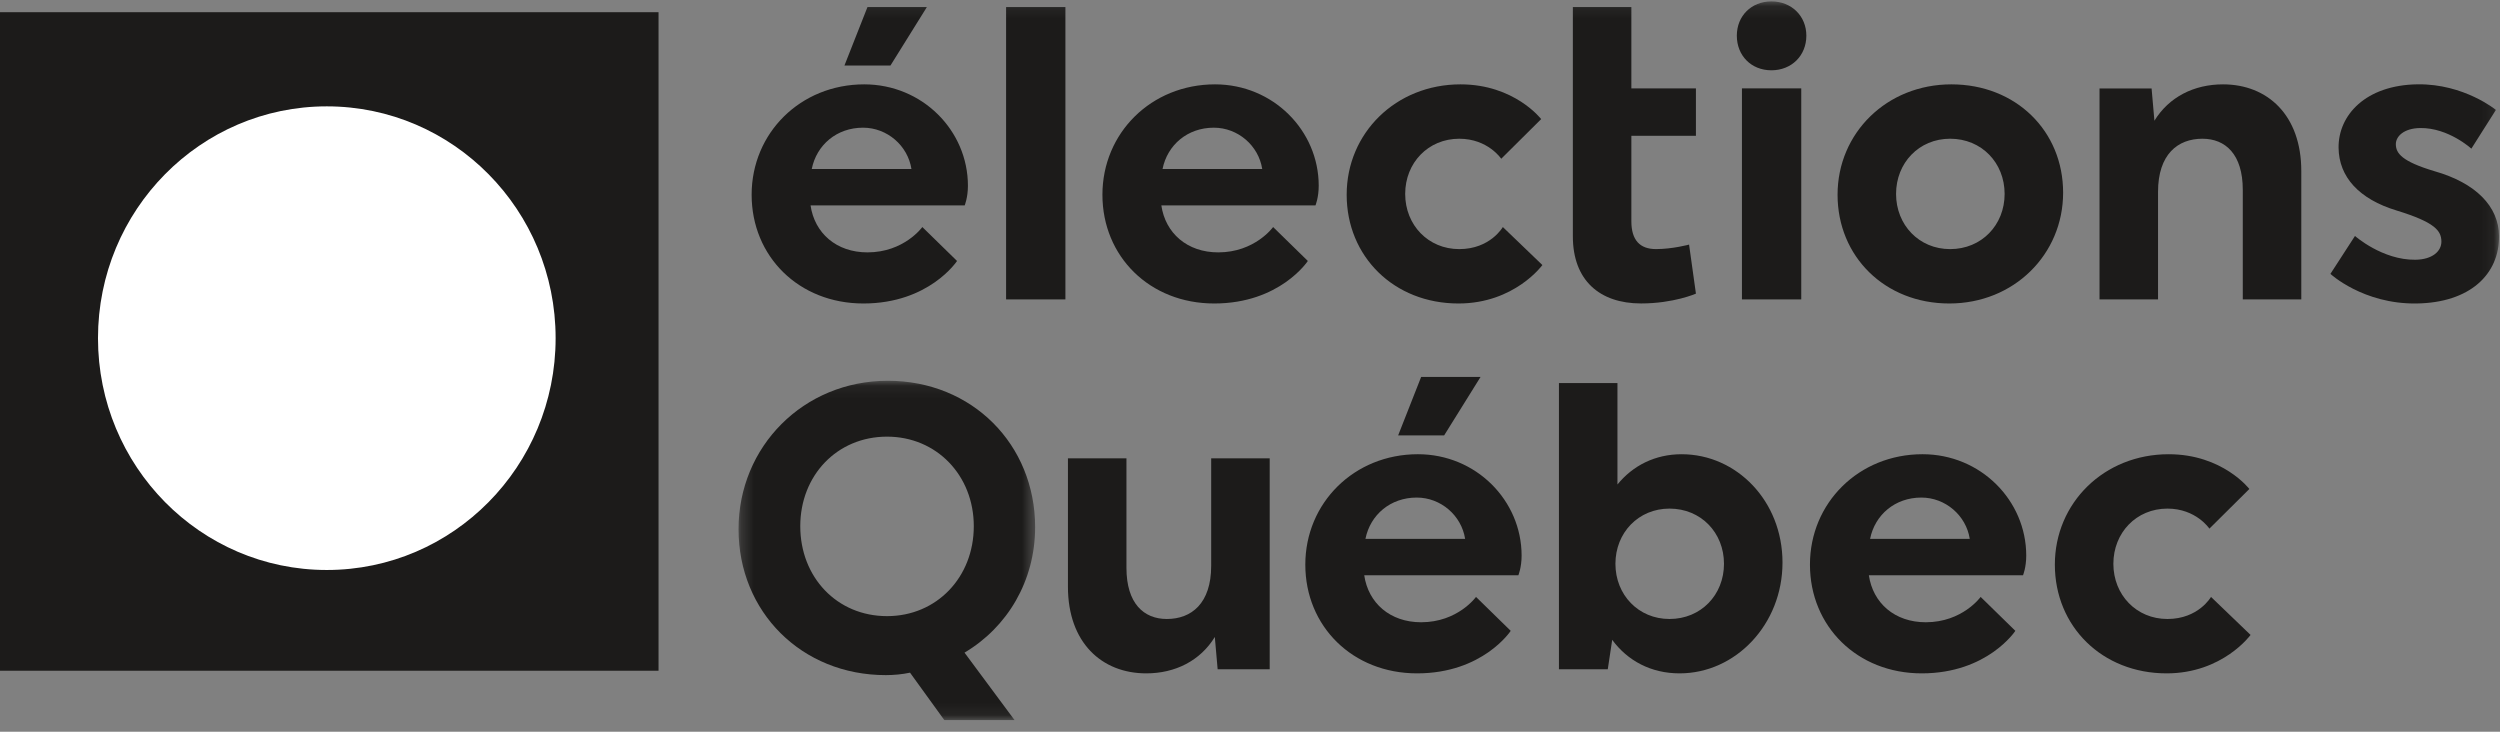 <?xml version="1.0" encoding="UTF-8"?>
<svg width="205px" height="60px" viewBox="0 0 205 60" version="1.1" xmlns="http://www.w3.org/2000/svg" xmlns:xlink="http://www.w3.org/1999/xlink">
    <rect x="0" y="0" width="205" height="60" fill="#808080" stroke="none"/>
    <!-- Generator: Sketch 63.1 (92452) - https://sketch.com/ -->
    <title>Logos/ElectionQuebec_Noir</title>
    <desc>Created with Sketch.</desc>
    <defs>
        <polygon id="path-1" points="0.249 0.083 24.57 0.083 24.57 27.908 0.249 27.908"></polygon>
        <polygon id="path-3" points="0 59.048 204.922 59.048 204.922 0.115 0 0.115"></polygon>
    </defs>
    <g id="Logos/ElectionQuebec_Noir" stroke="none" stroke-width="1" fill="none" fill-rule="evenodd">
        <g id="Page-1">
            <polygon id="Fill-1" fill="#1C1B1A" points="0 55 54 55 54 1 0 1"></polygon>
            <g id="Group-30">
                <path d="M45.561,27.73 C45.561,38.229 37.16,46.739 26.798,46.739 C16.436,46.739 8.035,38.229 8.035,27.73 C8.035,17.232 16.436,8.721 26.798,8.721 C37.16,8.721 45.561,17.232 45.561,27.73" id="Fill-2" fill="#FFFFFF"></path>
                <g id="Group-6" transform="translate(60.311, 31.14)">
                    <mask id="mask-2" fill="white">
                        <use xlink:href="#path-1"></use>
                    </mask>
                    <g id="Clip-5"></g>
                    <path d="M19.54,12.007 C19.54,7.85 16.496,4.665 12.426,4.665 C8.322,4.665 5.311,7.85 5.311,12.007 C5.311,16.198 8.322,19.383 12.426,19.383 C16.496,19.383 19.54,16.198 19.54,12.007 M24.57,12.085 C24.57,16.51 22.286,20.298 18.779,22.376 L22.882,27.908 L17.124,27.908 L14.312,24.019 C13.683,24.153 12.988,24.22 12.326,24.22 C5.411,24.22 0.249,19.024 0.249,12.252 C0.249,5.48 5.576,0.083 12.492,0.083 C19.407,0.083 24.57,5.313 24.57,12.085" id="Fill-4" fill="#1C1B1A" mask="url(#mask-2)"></path>
                </g>
                <path d="M99.317,37.582 L104.115,37.582 L104.115,54.88 L99.847,54.88 L99.615,52.232 C98.424,54.177 96.372,55.216 93.99,55.216 C90.35,55.216 87.571,52.701 87.571,48.108 L87.571,37.582 L92.369,37.582 L92.369,46.566 C92.369,49.483 93.791,50.757 95.678,50.757 C97.696,50.757 99.317,49.483 99.317,46.399 L99.317,37.582 Z" id="Fill-7" fill="#1C1B1A"></path>
                <path d="M111.966,44.186 L120.14,44.186 C119.842,42.275 118.154,40.8 116.169,40.8 C114.018,40.8 112.364,42.208 111.966,44.186 L111.966,44.186 Z M111.867,47.17 C112.198,49.45 113.985,51.025 116.533,51.025 C119.544,51.025 121.033,48.947 121.033,48.947 L123.879,51.729 C123.879,51.729 121.595,55.216 116.202,55.216 C110.908,55.216 107.036,51.36 107.036,46.298 C107.036,41.236 111.04,37.246 116.268,37.246 C121.033,37.246 124.772,41.035 124.772,45.561 C124.772,46.533 124.507,47.17 124.507,47.17 L111.867,47.17 Z" id="Fill-9" fill="#1C1B1A"></path>
                <path d="M141.367,46.231 C141.367,43.683 139.48,41.705 136.899,41.705 C134.352,41.705 132.465,43.683 132.465,46.231 C132.465,48.779 134.352,50.757 136.899,50.757 C139.48,50.757 141.367,48.779 141.367,46.231 L141.367,46.231 Z M127.833,31.413 L132.631,31.413 L132.631,39.727 C133.888,38.185 135.708,37.247 137.892,37.247 C142.392,37.247 146.165,41.068 146.165,46.131 C146.165,51.193 142.326,55.216 137.727,55.216 C135.377,55.216 133.458,54.176 132.201,52.467 L131.837,54.88 L127.833,54.88 L127.833,31.413 Z" id="Fill-11" fill="#1C1B1A"></path>
                <path d="M153.347,44.186 L161.52,44.186 C161.222,42.275 159.534,40.8 157.549,40.8 C155.398,40.8 153.744,42.208 153.347,44.186 L153.347,44.186 Z M153.247,47.17 C153.578,49.45 155.365,51.025 157.913,51.025 C160.924,51.025 162.413,48.947 162.413,48.947 L165.259,51.729 C165.259,51.729 162.975,55.216 157.582,55.216 C152.288,55.216 148.416,51.36 148.416,46.298 C148.416,41.236 152.42,37.246 157.648,37.246 C162.413,37.246 166.152,41.035 166.152,45.561 C166.152,46.533 165.888,47.17 165.888,47.17 L153.247,47.17 Z" id="Fill-13" fill="#1C1B1A"></path>
                <path d="M184.546,52.064 C184.546,52.064 182.263,55.216 177.664,55.216 C172.369,55.216 168.498,51.361 168.498,46.298 C168.498,41.236 172.535,37.247 177.829,37.247 C182.263,37.247 184.447,40.096 184.447,40.096 L181.171,43.348 C181.171,43.348 180.079,41.705 177.73,41.705 C175.182,41.705 173.296,43.683 173.296,46.231 C173.296,48.779 175.182,50.757 177.73,50.757 C180.278,50.757 181.303,48.947 181.303,48.947 L184.546,52.064 Z" id="Fill-15" fill="#1C1B1A"></path>
                <mask id="mask-4" fill="white">
                    <use xlink:href="#path-3"></use>
                </mask>
                <g id="Clip-18"></g>
                <polygon id="Fill-17" fill="#1C1B1A" mask="url(#mask-4)" points="82.5 24.551 87.364 24.551 87.364 0.58 82.5 0.58"></polygon>
                <path d="M95.329,13.856 L103.502,13.856 C103.205,11.945 101.517,10.47 99.532,10.47 C97.381,10.47 95.727,11.878 95.329,13.856 L95.329,13.856 Z M95.23,16.84 C95.561,19.12 97.348,20.695 99.896,20.695 C102.907,20.695 104.396,18.617 104.396,18.617 L107.242,21.399 C107.242,21.399 104.958,24.886 99.565,24.886 C94.271,24.886 90.399,21.03 90.399,15.968 C90.399,10.906 94.403,6.917 99.631,6.917 C104.396,6.917 108.135,10.705 108.135,15.231 C108.135,16.203 107.87,16.84 107.87,16.84 L95.23,16.84 Z" id="Fill-19" fill="#1C1B1A" mask="url(#mask-4)"></path>
                <path d="M126.476,21.734 C126.476,21.734 124.193,24.886 119.593,24.886 C114.299,24.886 110.427,21.031 110.427,15.968 C110.427,10.906 114.464,6.917 119.759,6.917 C124.193,6.917 126.376,9.766 126.376,9.766 L123.101,13.018 C123.101,13.018 122.009,11.376 119.659,11.376 C117.111,11.376 115.225,13.353 115.225,15.901 C115.225,18.449 117.111,20.427 119.659,20.427 C122.207,20.427 123.233,18.617 123.233,18.617 L126.476,21.734 Z" id="Fill-20" fill="#1C1B1A" mask="url(#mask-4)"></path>
                <path d="M148.121,2.924 C148.121,4.565 146.906,5.764 145.255,5.764 C143.603,5.764 142.42,4.565 142.42,2.924 C142.42,1.314 143.603,0.115 145.255,0.115 C146.906,0.115 148.121,1.314 148.121,2.924" id="Fill-21" fill="#1C1B1A" mask="url(#mask-4)"></path>
                <polygon id="Fill-22" fill="#1C1B1A" mask="url(#mask-4)" points="142.839 24.551 147.703 24.551 147.703 7.247 142.839 7.247"></polygon>
                <path d="M164.379,15.901 C164.379,13.353 162.492,11.375 159.911,11.375 C157.364,11.375 155.477,13.353 155.477,15.901 C155.477,18.449 157.364,20.427 159.911,20.427 C162.492,20.427 164.379,18.449 164.379,15.901 M169.176,15.8 C169.176,20.863 165.14,24.886 159.845,24.886 C154.551,24.886 150.68,21.03 150.68,15.968 C150.68,10.906 154.716,6.917 160.011,6.917 C165.305,6.917 169.176,10.739 169.176,15.8" id="Fill-23" fill="#1C1B1A" mask="url(#mask-4)"></path>
                <path d="M176.959,24.551 L172.161,24.551 L172.161,7.252 L176.43,7.252 L176.662,9.9 C177.853,7.956 179.904,6.917 182.287,6.917 C185.927,6.917 188.706,9.431 188.706,14.024 L188.706,24.551 L183.908,24.551 L183.908,15.566 C183.908,12.649 182.485,11.376 180.599,11.376 C178.581,11.376 176.959,12.649 176.959,15.734 L176.959,24.551 Z" id="Fill-24" fill="#1C1B1A" mask="url(#mask-4)"></path>
                <path d="M204.921,19.337 C204.959,22.488 202.539,24.831 198.138,24.886 C193.771,24.94 191.094,22.459 191.094,22.459 L193.108,19.349 C193.108,19.349 195.349,21.333 198.062,21.299 C199.452,21.282 200.204,20.602 200.195,19.798 C200.184,18.926 199.68,18.229 196.524,17.262 C193.435,16.328 191.792,14.504 191.763,12.124 C191.731,9.442 193.984,6.967 198.252,6.914 C202.057,6.867 204.664,9.014 204.664,9.014 L202.651,12.19 C202.651,12.19 200.777,10.47 198.461,10.499 C197.105,10.516 196.451,11.194 196.459,11.831 C196.468,12.568 196.939,13.233 199.629,14.038 C203.016,15.002 204.892,16.923 204.921,19.337" id="Fill-25" fill="#1C1B1A" mask="url(#mask-4)"></path>
                <path d="M128.974,0.58 L133.772,0.58 L133.772,7.247 L139.066,7.247 L139.066,11.136 L133.772,11.136 L133.772,18.145 C133.772,19.687 134.467,20.425 135.79,20.425 C137.147,20.425 138.504,20.056 138.504,20.056 L139.066,24.078 C139.066,24.078 137.246,24.883 134.566,24.883 C131.158,24.883 128.974,22.972 128.974,19.385 L128.974,0.58 Z" id="Fill-26" fill="#1C1B1A" mask="url(#mask-4)"></path>
                <path d="M66.564,13.856 C66.962,11.878 68.616,10.47 70.767,10.47 C72.752,10.47 74.44,11.945 74.738,13.856 L66.564,13.856 Z M79.37,15.231 C79.37,10.705 75.631,6.917 70.866,6.917 C65.638,6.917 61.634,10.906 61.634,15.968 C61.634,21.03 65.505,24.886 70.8,24.886 C76.194,24.886 78.477,21.399 78.477,21.399 L75.631,18.617 C75.631,18.617 74.142,20.695 71.131,20.695 C68.583,20.695 66.796,19.12 66.465,16.84 L79.105,16.84 C79.105,16.84 79.37,16.203 79.37,15.231 L79.37,15.231 Z" id="Fill-27" fill="#1C1B1A" mask="url(#mask-4)"></path>
                <polygon id="Fill-28" fill="#1C1B1A" mask="url(#mask-4)" points="76.003 0.58 71.132 0.58 69.244 5.374 73.017 5.374"></polygon>
                <polygon id="Fill-29" fill="#1C1B1A" mask="url(#mask-4)" points="121.405 30.91 116.534 30.91 114.647 35.704 118.419 35.704"></polygon>
            </g>
        </g>
    </g>
</svg>